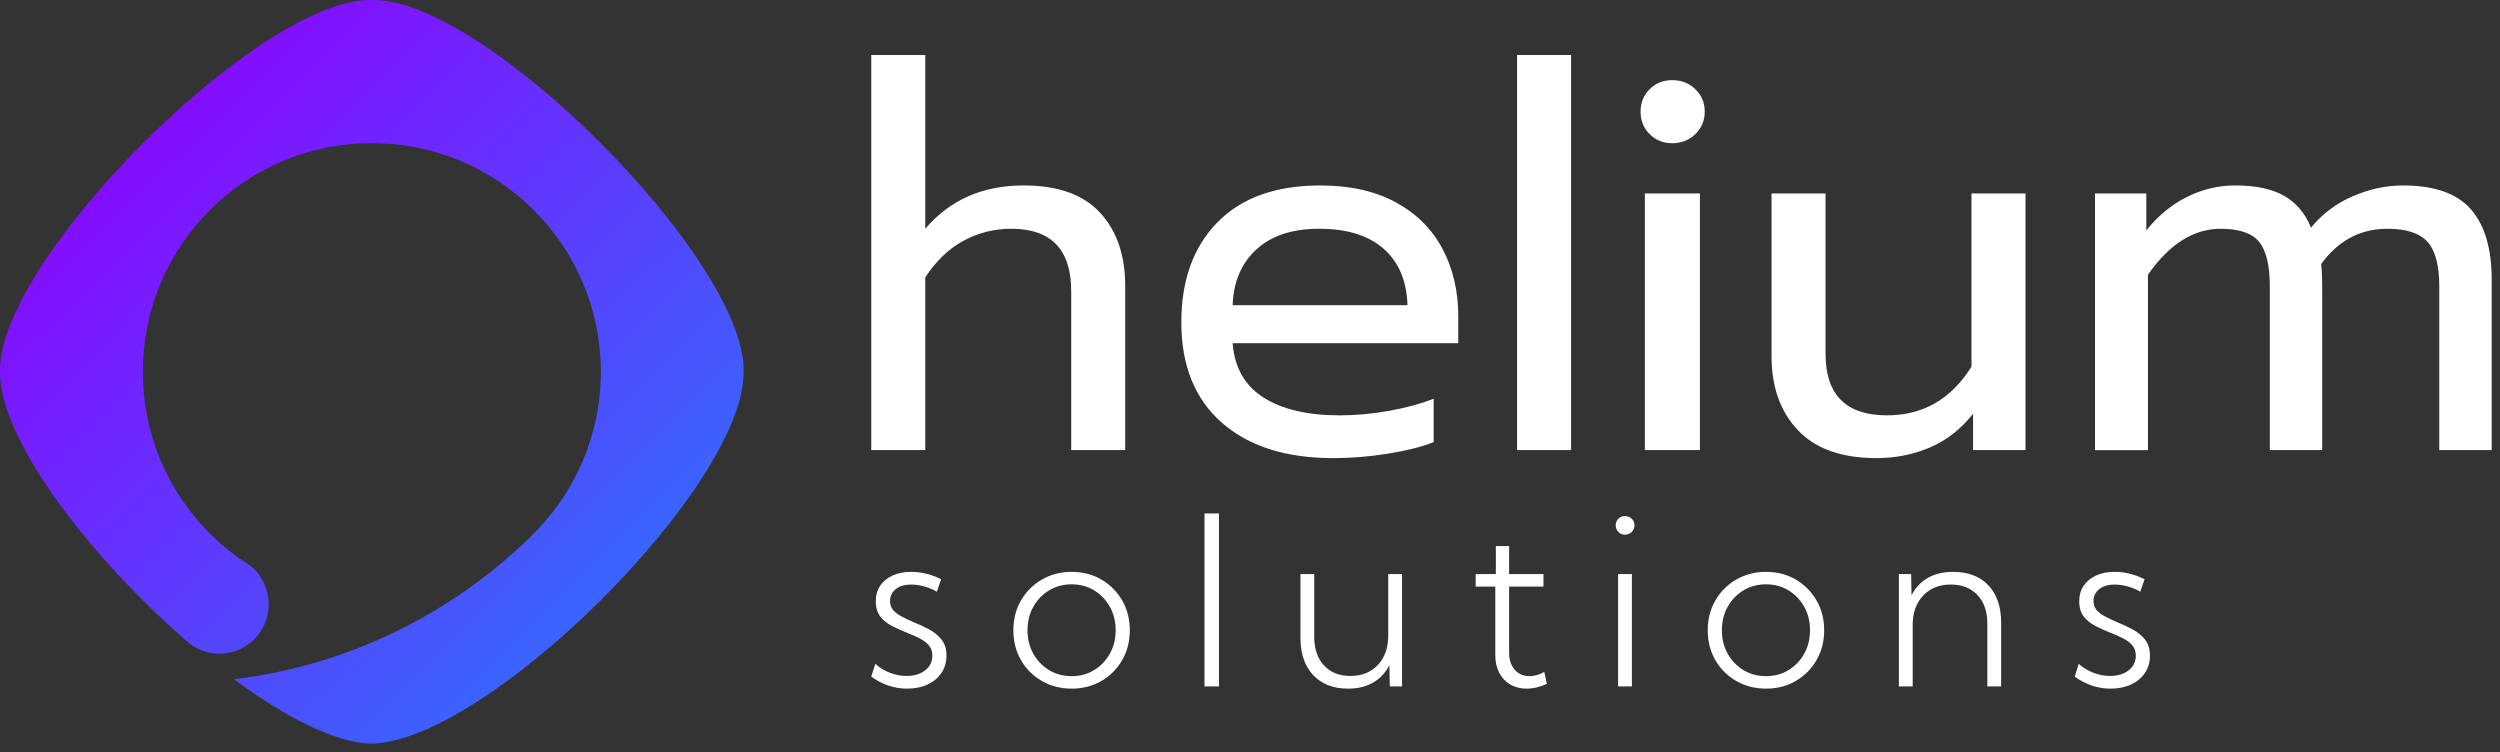<?xml version="1.0" encoding="UTF-8"?> <svg xmlns="http://www.w3.org/2000/svg" width="246" height="74" viewBox="0 0 246 74" fill="none"><rect x="0" y="0" width="246" height="74" fill="#333333" stroke="none"/><path fill-rule="evenodd" clip-rule="evenodd" d="M85.733 5.412H91.046V22.509C93.466 19.668 96.692 18.247 100.725 18.247C104.092 18.247 106.599 19.142 108.248 20.93C109.896 22.719 110.72 25.121 110.72 28.137V44.288H105.407V28.664C105.407 24.561 103.443 22.509 99.515 22.509C97.832 22.509 96.262 22.903 94.807 23.692C93.352 24.482 92.097 25.683 91.046 27.296V44.288H85.733V5.412V5.412ZM85.732 66.578L86.132 65.318C86.403 65.571 86.709 65.782 87.041 65.959C87.376 66.137 87.727 66.272 88.093 66.366C88.455 66.465 88.828 66.514 89.201 66.514C89.951 66.514 90.567 66.329 91.038 65.959C91.509 65.59 91.743 65.111 91.743 64.522C91.743 64.103 91.626 63.761 91.388 63.489C91.155 63.221 90.845 62.992 90.461 62.799C90.08 62.607 89.672 62.43 89.246 62.26C88.752 62.068 88.269 61.853 87.798 61.611C87.327 61.374 86.938 61.061 86.633 60.68C86.327 60.295 86.176 59.79 86.176 59.164C86.176 58.575 86.32 58.066 86.61 57.637C86.9 57.203 87.311 56.867 87.835 56.63C88.363 56.388 88.974 56.271 89.664 56.271C90.66 56.271 91.64 56.512 92.606 56.999L92.183 58.225C91.957 58.085 91.697 57.961 91.41 57.855C91.123 57.749 90.829 57.666 90.528 57.606C90.225 57.549 89.939 57.519 89.664 57.519C89.038 57.519 88.533 57.666 88.151 57.965C87.767 58.266 87.579 58.659 87.579 59.141C87.579 59.458 87.665 59.733 87.835 59.967C88.009 60.197 88.272 60.412 88.627 60.612C88.982 60.812 89.423 61.019 89.95 61.242C90.46 61.449 90.957 61.682 91.443 61.943C91.93 62.203 92.334 62.539 92.654 62.942C92.974 63.35 93.133 63.874 93.133 64.522C93.133 65.156 92.971 65.718 92.643 66.208C92.315 66.699 91.862 67.08 91.281 67.351C90.705 67.623 90.033 67.762 89.268 67.762C87.993 67.762 86.813 67.366 85.731 66.578H85.732ZM204.153 66.578L204.553 65.318C204.825 65.571 205.13 65.782 205.462 65.959C205.797 66.137 206.148 66.272 206.514 66.366C206.876 66.465 207.249 66.514 207.623 66.514C208.373 66.514 208.988 66.329 209.459 65.959C209.93 65.59 210.164 65.111 210.164 64.522C210.164 64.103 210.047 63.761 209.809 63.489C209.575 63.221 209.266 62.992 208.882 62.799C208.501 62.607 208.094 62.43 207.667 62.26C207.173 62.068 206.69 61.853 206.219 61.611C205.747 61.374 205.359 61.061 205.053 60.68C204.749 60.295 204.597 59.79 204.597 59.164C204.597 58.575 204.74 58.066 205.03 57.637C205.321 57.203 205.731 56.867 206.256 56.63C206.784 56.388 207.395 56.271 208.085 56.271C209.081 56.271 210.061 56.512 211.027 56.999L210.604 58.225C210.378 58.085 210.117 57.961 209.831 57.855C209.544 57.749 209.25 57.666 208.949 57.606C208.647 57.549 208.361 57.519 208.085 57.519C207.459 57.519 206.954 57.666 206.573 57.965C206.188 58.266 206 58.659 206 59.141C206 59.458 206.087 59.733 206.256 59.967C206.43 60.197 206.694 60.412 207.049 60.612C207.404 60.812 207.844 61.019 208.372 61.242C208.881 61.449 209.379 61.682 209.865 61.943C210.352 62.203 210.755 62.539 211.076 62.942C211.396 63.35 211.555 63.874 211.555 64.522C211.555 65.156 211.393 65.718 211.064 66.208C210.737 66.699 210.284 67.08 209.703 67.351C209.126 67.623 208.455 67.762 207.69 67.762C206.415 67.762 205.235 67.366 204.152 66.578H204.153ZM196.913 67.539H195.555V61.351C195.555 60.174 195.231 59.239 194.582 58.553C193.933 57.862 193.062 57.519 191.965 57.519C190.83 57.519 189.921 57.881 189.235 58.606C188.553 59.333 188.209 60.299 188.209 61.506V67.539H186.848V56.49H188.055L188.096 58.568C188.481 57.825 189.02 57.256 189.71 56.859C190.404 56.467 191.23 56.271 192.184 56.271C193.659 56.271 194.816 56.712 195.654 57.594C196.495 58.481 196.913 59.702 196.913 61.264V67.539L196.913 67.539ZM173.785 67.762C172.695 67.762 171.718 67.509 170.847 67.008C169.98 66.51 169.293 65.824 168.792 64.96C168.291 64.093 168.041 63.112 168.041 62.015C168.041 60.925 168.291 59.948 168.792 59.081C169.293 58.217 169.98 57.531 170.847 57.026C171.719 56.524 172.695 56.272 173.785 56.272C174.871 56.272 175.84 56.524 176.703 57.026C177.563 57.531 178.246 58.218 178.747 59.081C179.249 59.948 179.498 60.925 179.498 62.015C179.498 63.104 179.249 64.085 178.747 64.952C178.246 65.823 177.563 66.509 176.703 67.007C175.84 67.509 174.871 67.761 173.785 67.761V67.762ZM173.777 66.533C174.599 66.533 175.338 66.337 175.991 65.937C176.644 65.541 177.16 65.001 177.537 64.319C177.918 63.637 178.106 62.867 178.106 62.003C178.106 61.159 177.918 60.393 177.537 59.711C177.16 59.031 176.644 58.493 175.991 58.093C175.338 57.697 174.599 57.497 173.777 57.497C172.951 57.497 172.208 57.697 171.556 58.093C170.9 58.492 170.383 59.031 170.002 59.711C169.621 60.393 169.433 61.159 169.433 62.003C169.433 62.866 169.621 63.636 170.002 64.319C170.383 65.001 170.9 65.541 171.556 65.937C172.208 66.337 172.951 66.533 173.777 66.533ZM159.891 52.614C159.635 52.614 159.42 52.523 159.247 52.342C159.073 52.161 158.986 51.942 158.986 51.686C158.986 51.433 159.073 51.222 159.247 51.045C159.42 50.867 159.635 50.781 159.891 50.781C160.159 50.781 160.382 50.868 160.562 51.045C160.744 51.222 160.834 51.433 160.834 51.686C160.834 51.942 160.743 52.161 160.562 52.342C160.381 52.523 160.159 52.614 159.891 52.614ZM160.578 67.54H159.22V56.491H160.578V67.54ZM152.209 67.287C151.538 67.604 150.878 67.762 150.222 67.762C149.603 67.762 149.064 67.623 148.604 67.352C148.144 67.08 147.782 66.695 147.525 66.205C147.269 65.711 147.137 65.134 147.137 64.478V57.72H145.206V56.491H147.193V53.73H148.498V56.491H151.877V57.72H148.498V64.236C148.498 64.93 148.683 65.484 149.049 65.903C149.418 66.325 149.905 66.533 150.509 66.533C150.988 66.533 151.47 66.393 151.957 66.114L152.209 67.287V67.287ZM137.962 67.54H136.759L136.714 65.462C136.325 66.205 135.789 66.774 135.107 67.17C134.425 67.562 133.61 67.762 132.659 67.762C131.2 67.762 130.054 67.318 129.217 66.431C128.383 65.542 127.965 64.319 127.965 62.767V56.491H129.322V62.68C129.322 63.856 129.643 64.792 130.283 65.481C130.925 66.168 131.788 66.515 132.882 66.515C134.005 66.515 134.911 66.149 135.585 65.425C136.264 64.701 136.603 63.732 136.603 62.525V56.491H137.961V67.54L137.962 67.54ZM119.947 67.54H118.522V50.525H119.947V67.54ZM105.458 67.762C104.369 67.762 103.392 67.51 102.521 67.008C101.654 66.511 100.967 65.825 100.466 64.961C99.965 64.093 99.715 63.112 99.715 62.015C99.715 60.926 99.965 59.948 100.466 59.081C100.967 58.218 101.654 57.532 102.521 57.027C103.393 56.525 104.369 56.272 105.458 56.272C106.544 56.272 107.514 56.525 108.377 57.027C109.237 57.532 109.92 58.218 110.421 59.081C110.923 59.949 111.172 60.926 111.172 62.015C111.172 63.105 110.923 64.086 110.421 64.953C109.92 65.824 109.237 66.51 108.377 67.008C107.514 67.509 106.544 67.762 105.458 67.762V67.762ZM105.451 66.533C106.273 66.533 107.012 66.337 107.665 65.938C108.317 65.542 108.834 65.002 109.211 64.319C109.592 63.637 109.78 62.867 109.78 62.004C109.78 61.159 109.592 60.393 109.211 59.711C108.834 59.032 108.317 58.493 107.665 58.093C107.012 57.697 106.273 57.497 105.451 57.497C104.625 57.497 103.882 57.697 103.23 58.093C102.573 58.493 102.057 59.032 101.676 59.711C101.295 60.393 101.107 61.159 101.107 62.004C101.107 62.867 101.295 63.637 101.676 64.319C102.057 65.002 102.573 65.541 103.23 65.938C103.882 66.337 104.625 66.533 105.451 66.533ZM206.147 19.038H211.197V22.667C212.389 21.195 213.74 20.09 215.248 19.353C216.756 18.616 218.316 18.248 219.93 18.248C221.964 18.248 223.577 18.59 224.77 19.274C225.963 19.958 226.839 21.001 227.401 22.404C228.523 21.036 229.899 20.002 231.53 19.301C233.161 18.599 234.801 18.249 236.449 18.249C239.535 18.249 241.762 19.029 243.13 20.59C244.497 22.15 245.181 24.456 245.181 27.508V44.289H240.026V28.192C240.026 26.123 239.64 24.658 238.869 23.799C238.097 22.94 236.782 22.511 234.923 22.511C232.258 22.511 230.083 23.668 228.4 25.983C228.47 26.509 228.505 27.368 228.505 28.56V44.289H223.35V28.192C223.35 26.123 222.999 24.659 222.298 23.799C221.597 22.94 220.334 22.511 218.511 22.511C215.846 22.511 213.461 24.019 211.356 27.035V44.29H206.148V19.039L206.147 19.038ZM184.631 45.078C181.229 45.078 178.66 44.166 176.924 42.342C175.188 40.519 174.32 38.081 174.32 35.03V19.038H179.633V34.82C179.633 38.852 181.65 40.869 185.683 40.869C189.225 40.869 191.996 39.273 193.994 36.082V19.038H199.308V44.288H194.152V40.711C192.96 42.219 191.549 43.324 189.918 44.025C188.287 44.727 186.524 45.078 184.63 45.078L184.631 45.078ZM164.536 14.093C163.659 14.093 162.922 13.795 162.326 13.198C161.73 12.602 161.432 11.866 161.432 10.989C161.432 10.112 161.729 9.376 162.326 8.779C162.922 8.183 163.659 7.885 164.536 7.885C165.448 7.885 166.21 8.183 166.824 8.779C167.438 9.375 167.745 10.112 167.745 10.989C167.745 11.866 167.438 12.602 166.824 13.198C166.21 13.794 165.448 14.093 164.536 14.093ZM161.853 19.038H167.271V44.288H161.853V19.038V19.038ZM149.28 5.413H154.594V44.288H149.28V5.413V5.413ZM131.183 45.078C126.519 45.078 122.863 43.911 120.215 41.579C117.567 39.246 116.243 35.959 116.243 31.715C116.243 27.577 117.427 24.298 119.794 21.878C122.162 19.458 125.538 18.249 129.921 18.249C132.832 18.249 135.304 18.801 137.338 19.906C139.372 21.01 140.907 22.536 141.942 24.483C142.976 26.429 143.493 28.647 143.493 31.137V33.768H121.293C121.469 36.153 122.477 37.932 124.318 39.108C126.159 40.282 128.658 40.87 131.814 40.87C133.428 40.87 135.059 40.721 136.706 40.423C138.355 40.125 139.81 39.73 141.073 39.239V43.501C139.951 43.956 138.469 44.333 136.628 44.632C134.787 44.93 132.972 45.079 131.183 45.079L131.183 45.078ZM138.496 30.032C138.426 27.648 137.645 25.797 136.155 24.482C134.664 23.167 132.552 22.51 129.816 22.51C127.151 22.51 125.082 23.193 123.609 24.561C122.136 25.929 121.364 27.753 121.294 30.032H138.496V30.032Z" fill="white"></path><path d="M0.002 36.589V36.587C-0.25 25.562 25.709 -0.3 36.585 0.003H36.59C47.603 -0.287 73.458 25.672 73.174 36.587V36.591C73.256 47.847 47.855 73.044 36.508 73.176C32.96 73.072 28.072 70.571 23.026 66.837C34.355 65.465 44.525 60.345 52.261 52.759L52.265 52.754L52.27 52.75L52.274 52.746L52.279 52.741L52.274 52.746L52.27 52.75L52.265 52.754L52.261 52.759L52.208 52.808C56.471 48.714 59.123 42.961 59.123 36.586C59.123 24.159 49.034 14.081 36.588 14.081C24.143 14.081 14.052 24.155 14.052 36.586C14.052 44.677 18.327 51.768 24.742 55.734L24.75 55.742C25.791 56.628 26.439 58.01 26.439 59.484C26.439 62.157 24.271 64.323 21.6 64.323C20.464 64.323 19.418 63.931 18.593 63.275C8.929 54.923 -0.047 43.288 0.002 36.589L0.002 36.589Z" fill="url(#paint0_linear_30_18)"></path><defs><linearGradient id="paint0_linear_30_18" x1="84.974" y1="48.962" x2="25.863" y2="-11.179" gradientUnits="userSpaceOnUse"><stop stop-color="#336CFE"></stop><stop offset="0.059" stop-color="#336CFE"></stop><stop offset="1" stop-color="#8F00FF"></stop></linearGradient></defs></svg> 